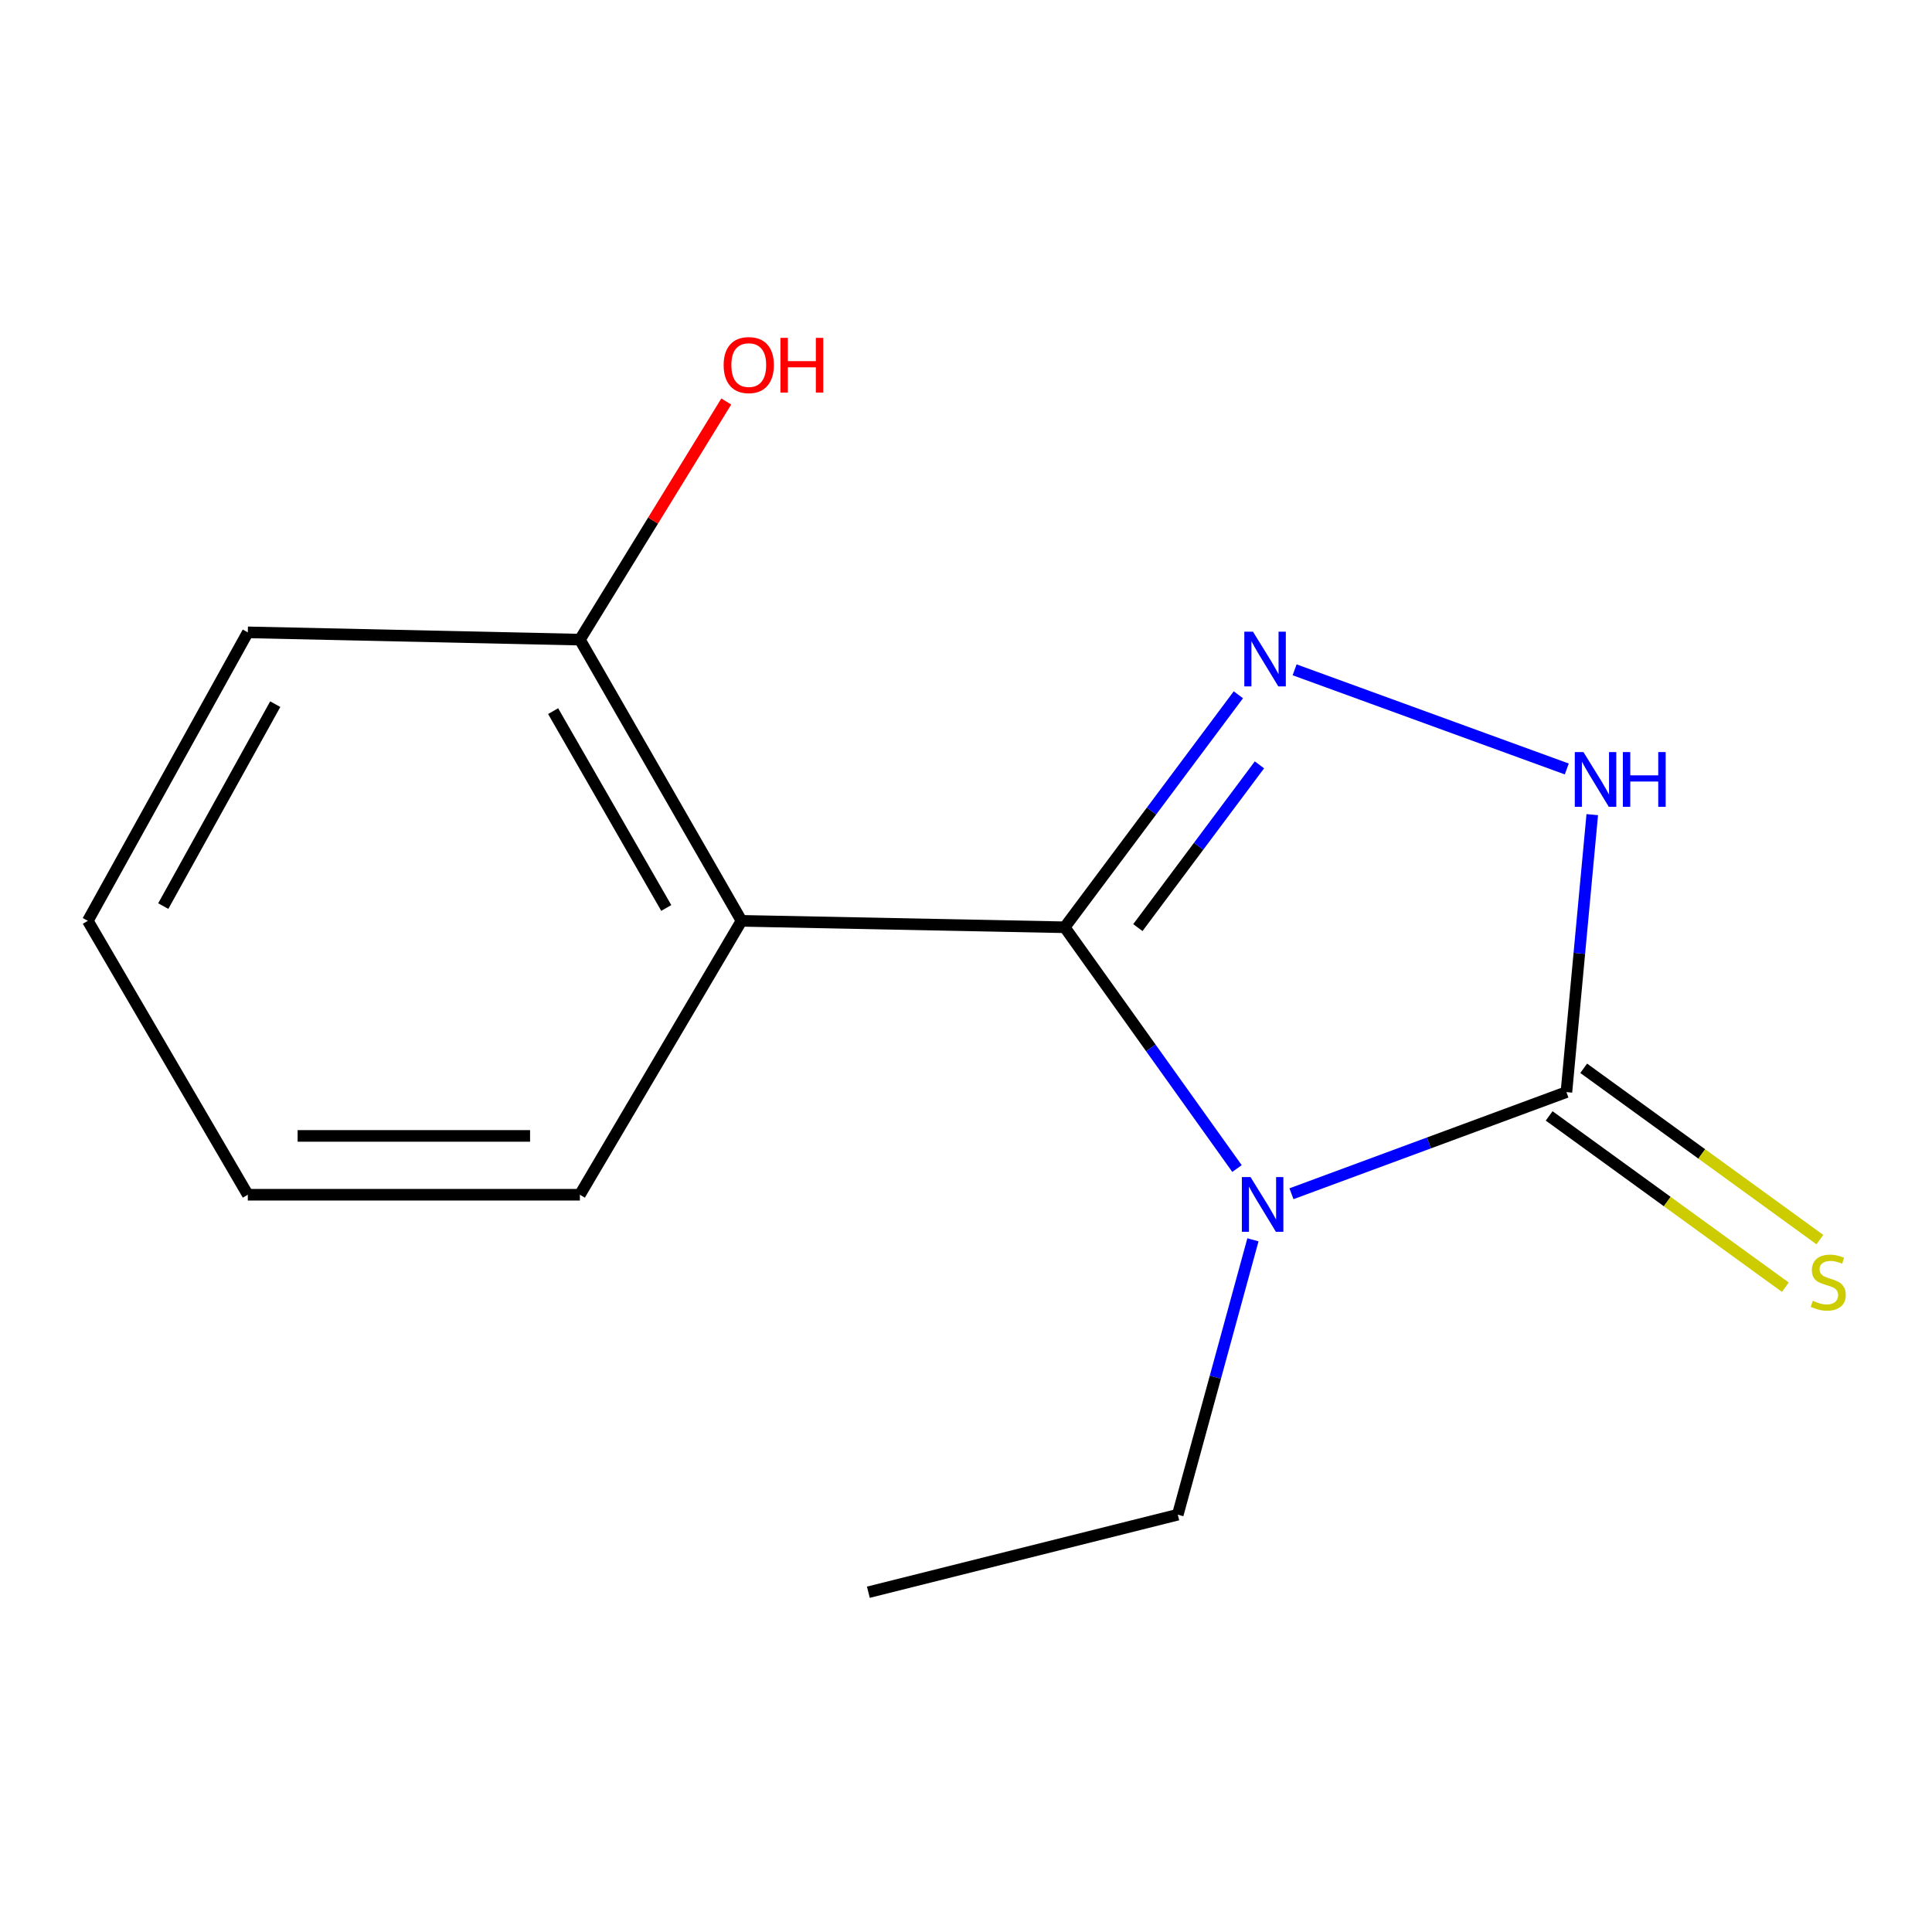<?xml version='1.0' encoding='iso-8859-1'?>
<svg version='1.1' baseProfile='full'
              xmlns='http://www.w3.org/2000/svg'
                      xmlns:rdkit='http://www.rdkit.org/xml'
                      xmlns:xlink='http://www.w3.org/1999/xlink'
                  xml:space='preserve'
width='1000px' height='1000px' viewBox='0 0 1000 1000'>
<!-- END OF HEADER -->
<rect style='opacity:1.0;fill:#FFFFFF;stroke:none' width='1000' height='1000' x='0' y='0'> </rect>
<path class='bond-0' d='M 551.08,479.954 L 595.674,542.394' style='fill:none;fill-rule:evenodd;stroke:#000000;stroke-width:6px;stroke-linecap:butt;stroke-linejoin:miter;stroke-opacity:1' />
<path class='bond-0' d='M 595.674,542.394 L 640.268,604.834' style='fill:none;fill-rule:evenodd;stroke:#0000FF;stroke-width:6px;stroke-linecap:butt;stroke-linejoin:miter;stroke-opacity:1' />
<path class='bond-1' d='M 551.08,479.954 L 596.031,419.785' style='fill:none;fill-rule:evenodd;stroke:#000000;stroke-width:6px;stroke-linecap:butt;stroke-linejoin:miter;stroke-opacity:1' />
<path class='bond-1' d='M 596.031,419.785 L 640.981,359.616' style='fill:none;fill-rule:evenodd;stroke:#0000FF;stroke-width:6px;stroke-linecap:butt;stroke-linejoin:miter;stroke-opacity:1' />
<path class='bond-1' d='M 588.956,480.124 L 620.421,438.006' style='fill:none;fill-rule:evenodd;stroke:#000000;stroke-width:6px;stroke-linecap:butt;stroke-linejoin:miter;stroke-opacity:1' />
<path class='bond-1' d='M 620.421,438.006 L 651.886,395.888' style='fill:none;fill-rule:evenodd;stroke:#0000FF;stroke-width:6px;stroke-linecap:butt;stroke-linejoin:miter;stroke-opacity:1' />
<path class='bond-3' d='M 551.08,479.954 L 383.801,476.622' style='fill:none;fill-rule:evenodd;stroke:#000000;stroke-width:6px;stroke-linecap:butt;stroke-linejoin:miter;stroke-opacity:1' />
<path class='bond-2' d='M 668.459,617.881 L 739.618,591.574' style='fill:none;fill-rule:evenodd;stroke:#0000FF;stroke-width:6px;stroke-linecap:butt;stroke-linejoin:miter;stroke-opacity:1' />
<path class='bond-2' d='M 739.618,591.574 L 810.777,565.268' style='fill:none;fill-rule:evenodd;stroke:#000000;stroke-width:6px;stroke-linecap:butt;stroke-linejoin:miter;stroke-opacity:1' />
<path class='bond-7' d='M 648.519,641.723 L 629.069,712.861' style='fill:none;fill-rule:evenodd;stroke:#0000FF;stroke-width:6px;stroke-linecap:butt;stroke-linejoin:miter;stroke-opacity:1' />
<path class='bond-7' d='M 629.069,712.861 L 609.619,783.999' style='fill:none;fill-rule:evenodd;stroke:#000000;stroke-width:6px;stroke-linecap:butt;stroke-linejoin:miter;stroke-opacity:1' />
<path class='bond-4' d='M 670.088,346.694 L 810.963,398.013' style='fill:none;fill-rule:evenodd;stroke:#0000FF;stroke-width:6px;stroke-linecap:butt;stroke-linejoin:miter;stroke-opacity:1' />
<path class='bond-5' d='M 801.84,577.59 L 862.964,621.923' style='fill:none;fill-rule:evenodd;stroke:#000000;stroke-width:6px;stroke-linecap:butt;stroke-linejoin:miter;stroke-opacity:1' />
<path class='bond-5' d='M 862.964,621.923 L 924.089,666.256' style='fill:none;fill-rule:evenodd;stroke:#CCCC00;stroke-width:6px;stroke-linecap:butt;stroke-linejoin:miter;stroke-opacity:1' />
<path class='bond-5' d='M 819.714,552.945 L 880.839,597.278' style='fill:none;fill-rule:evenodd;stroke:#000000;stroke-width:6px;stroke-linecap:butt;stroke-linejoin:miter;stroke-opacity:1' />
<path class='bond-5' d='M 880.839,597.278 L 941.964,641.611' style='fill:none;fill-rule:evenodd;stroke:#CCCC00;stroke-width:6px;stroke-linecap:butt;stroke-linejoin:miter;stroke-opacity:1' />
<path class='bond-14' d='M 810.777,565.268 L 817.464,493.463' style='fill:none;fill-rule:evenodd;stroke:#000000;stroke-width:6px;stroke-linecap:butt;stroke-linejoin:miter;stroke-opacity:1' />
<path class='bond-14' d='M 817.464,493.463 L 824.15,421.658' style='fill:none;fill-rule:evenodd;stroke:#0000FF;stroke-width:6px;stroke-linecap:butt;stroke-linejoin:miter;stroke-opacity:1' />
<path class='bond-6' d='M 383.801,476.622 L 300.145,331.077' style='fill:none;fill-rule:evenodd;stroke:#000000;stroke-width:6px;stroke-linecap:butt;stroke-linejoin:miter;stroke-opacity:1' />
<path class='bond-6' d='M 344.857,469.962 L 286.298,368.08' style='fill:none;fill-rule:evenodd;stroke:#000000;stroke-width:6px;stroke-linecap:butt;stroke-linejoin:miter;stroke-opacity:1' />
<path class='bond-8' d='M 383.801,476.622 L 300.145,618.394' style='fill:none;fill-rule:evenodd;stroke:#000000;stroke-width:6px;stroke-linecap:butt;stroke-linejoin:miter;stroke-opacity:1' />
<path class='bond-9' d='M 300.145,331.077 L 338.031,269.446' style='fill:none;fill-rule:evenodd;stroke:#000000;stroke-width:6px;stroke-linecap:butt;stroke-linejoin:miter;stroke-opacity:1' />
<path class='bond-9' d='M 338.031,269.446 L 375.918,207.814' style='fill:none;fill-rule:evenodd;stroke:#FF0000;stroke-width:6px;stroke-linecap:butt;stroke-linejoin:miter;stroke-opacity:1' />
<path class='bond-10' d='M 300.145,331.077 L 128.265,327.305' style='fill:none;fill-rule:evenodd;stroke:#000000;stroke-width:6px;stroke-linecap:butt;stroke-linejoin:miter;stroke-opacity:1' />
<path class='bond-11' d='M 609.619,783.999 L 449.461,824.136' style='fill:none;fill-rule:evenodd;stroke:#000000;stroke-width:6px;stroke-linecap:butt;stroke-linejoin:miter;stroke-opacity:1' />
<path class='bond-12' d='M 300.145,618.394 L 128.265,618.394' style='fill:none;fill-rule:evenodd;stroke:#000000;stroke-width:6px;stroke-linecap:butt;stroke-linejoin:miter;stroke-opacity:1' />
<path class='bond-12' d='M 274.363,587.949 L 154.047,587.949' style='fill:none;fill-rule:evenodd;stroke:#000000;stroke-width:6px;stroke-linecap:butt;stroke-linejoin:miter;stroke-opacity:1' />
<path class='bond-15' d='M 128.265,327.305 L 45.455,476.622' style='fill:none;fill-rule:evenodd;stroke:#000000;stroke-width:6px;stroke-linecap:butt;stroke-linejoin:miter;stroke-opacity:1' />
<path class='bond-15' d='M 142.468,364.469 L 84.501,468.99' style='fill:none;fill-rule:evenodd;stroke:#000000;stroke-width:6px;stroke-linecap:butt;stroke-linejoin:miter;stroke-opacity:1' />
<path class='bond-13' d='M 128.265,618.394 L 45.455,476.622' style='fill:none;fill-rule:evenodd;stroke:#000000;stroke-width:6px;stroke-linecap:butt;stroke-linejoin:miter;stroke-opacity:1' />
<path  class='atom-1' d='M 647.268 609.241
L 656.548 624.241
Q 657.468 625.721, 658.948 628.401
Q 660.428 631.081, 660.508 631.241
L 660.508 609.241
L 664.268 609.241
L 664.268 637.561
L 660.388 637.561
L 650.428 621.161
Q 649.268 619.241, 648.028 617.041
Q 646.828 614.841, 646.468 614.161
L 646.468 637.561
L 642.788 637.561
L 642.788 609.241
L 647.268 609.241
' fill='#0000FF'/>
<path  class='atom-2' d='M 648.537 326.964
L 657.817 341.964
Q 658.737 343.444, 660.217 346.124
Q 661.697 348.804, 661.777 348.964
L 661.777 326.964
L 665.537 326.964
L 665.537 355.284
L 661.657 355.284
L 651.697 338.884
Q 650.537 336.964, 649.297 334.764
Q 648.097 332.564, 647.737 331.884
L 647.737 355.284
L 644.057 355.284
L 644.057 326.964
L 648.537 326.964
' fill='#0000FF'/>
<path  class='atom-5' d='M 819.587 389.275
L 828.867 404.275
Q 829.787 405.755, 831.267 408.435
Q 832.747 411.115, 832.827 411.275
L 832.827 389.275
L 836.587 389.275
L 836.587 417.595
L 832.707 417.595
L 822.747 401.195
Q 821.587 399.275, 820.347 397.075
Q 819.147 394.875, 818.787 394.195
L 818.787 417.595
L 815.107 417.595
L 815.107 389.275
L 819.587 389.275
' fill='#0000FF'/>
<path  class='atom-5' d='M 839.987 389.275
L 843.827 389.275
L 843.827 401.315
L 858.307 401.315
L 858.307 389.275
L 862.147 389.275
L 862.147 417.595
L 858.307 417.595
L 858.307 404.515
L 843.827 404.515
L 843.827 417.595
L 839.987 417.595
L 839.987 389.275
' fill='#0000FF'/>
<path  class='atom-6' d='M 938.292 673.275
Q 938.612 673.395, 939.932 673.955
Q 941.252 674.515, 942.692 674.875
Q 944.172 675.195, 945.612 675.195
Q 948.292 675.195, 949.852 673.915
Q 951.412 672.595, 951.412 670.315
Q 951.412 668.755, 950.612 667.795
Q 949.852 666.835, 948.652 666.315
Q 947.452 665.795, 945.452 665.195
Q 942.932 664.435, 941.412 663.715
Q 939.932 662.995, 938.852 661.475
Q 937.812 659.955, 937.812 657.395
Q 937.812 653.835, 940.212 651.635
Q 942.652 649.435, 947.452 649.435
Q 950.732 649.435, 954.452 650.995
L 953.532 654.075
Q 950.132 652.675, 947.572 652.675
Q 944.812 652.675, 943.292 653.835
Q 941.772 654.955, 941.812 656.915
Q 941.812 658.435, 942.572 659.355
Q 943.372 660.275, 944.492 660.795
Q 945.652 661.315, 947.572 661.915
Q 950.132 662.715, 951.652 663.515
Q 953.172 664.315, 954.252 665.955
Q 955.372 667.555, 955.372 670.315
Q 955.372 674.235, 952.732 676.355
Q 950.132 678.435, 945.772 678.435
Q 943.252 678.435, 941.332 677.875
Q 939.452 677.355, 937.212 676.435
L 938.292 673.275
' fill='#CCCC00'/>
<path  class='atom-10' d='M 374.556 188.961
Q 374.556 182.161, 377.916 178.361
Q 381.276 174.561, 387.556 174.561
Q 393.836 174.561, 397.196 178.361
Q 400.556 182.161, 400.556 188.961
Q 400.556 195.841, 397.156 199.761
Q 393.756 203.641, 387.556 203.641
Q 381.316 203.641, 377.916 199.761
Q 374.556 195.881, 374.556 188.961
M 387.556 200.441
Q 391.876 200.441, 394.196 197.561
Q 396.556 194.641, 396.556 188.961
Q 396.556 183.401, 394.196 180.601
Q 391.876 177.761, 387.556 177.761
Q 383.236 177.761, 380.876 180.561
Q 378.556 183.361, 378.556 188.961
Q 378.556 194.681, 380.876 197.561
Q 383.236 200.441, 387.556 200.441
' fill='#FF0000'/>
<path  class='atom-10' d='M 403.956 174.881
L 407.796 174.881
L 407.796 186.921
L 422.276 186.921
L 422.276 174.881
L 426.116 174.881
L 426.116 203.201
L 422.276 203.201
L 422.276 190.121
L 407.796 190.121
L 407.796 203.201
L 403.956 203.201
L 403.956 174.881
' fill='#FF0000'/>
</svg>
